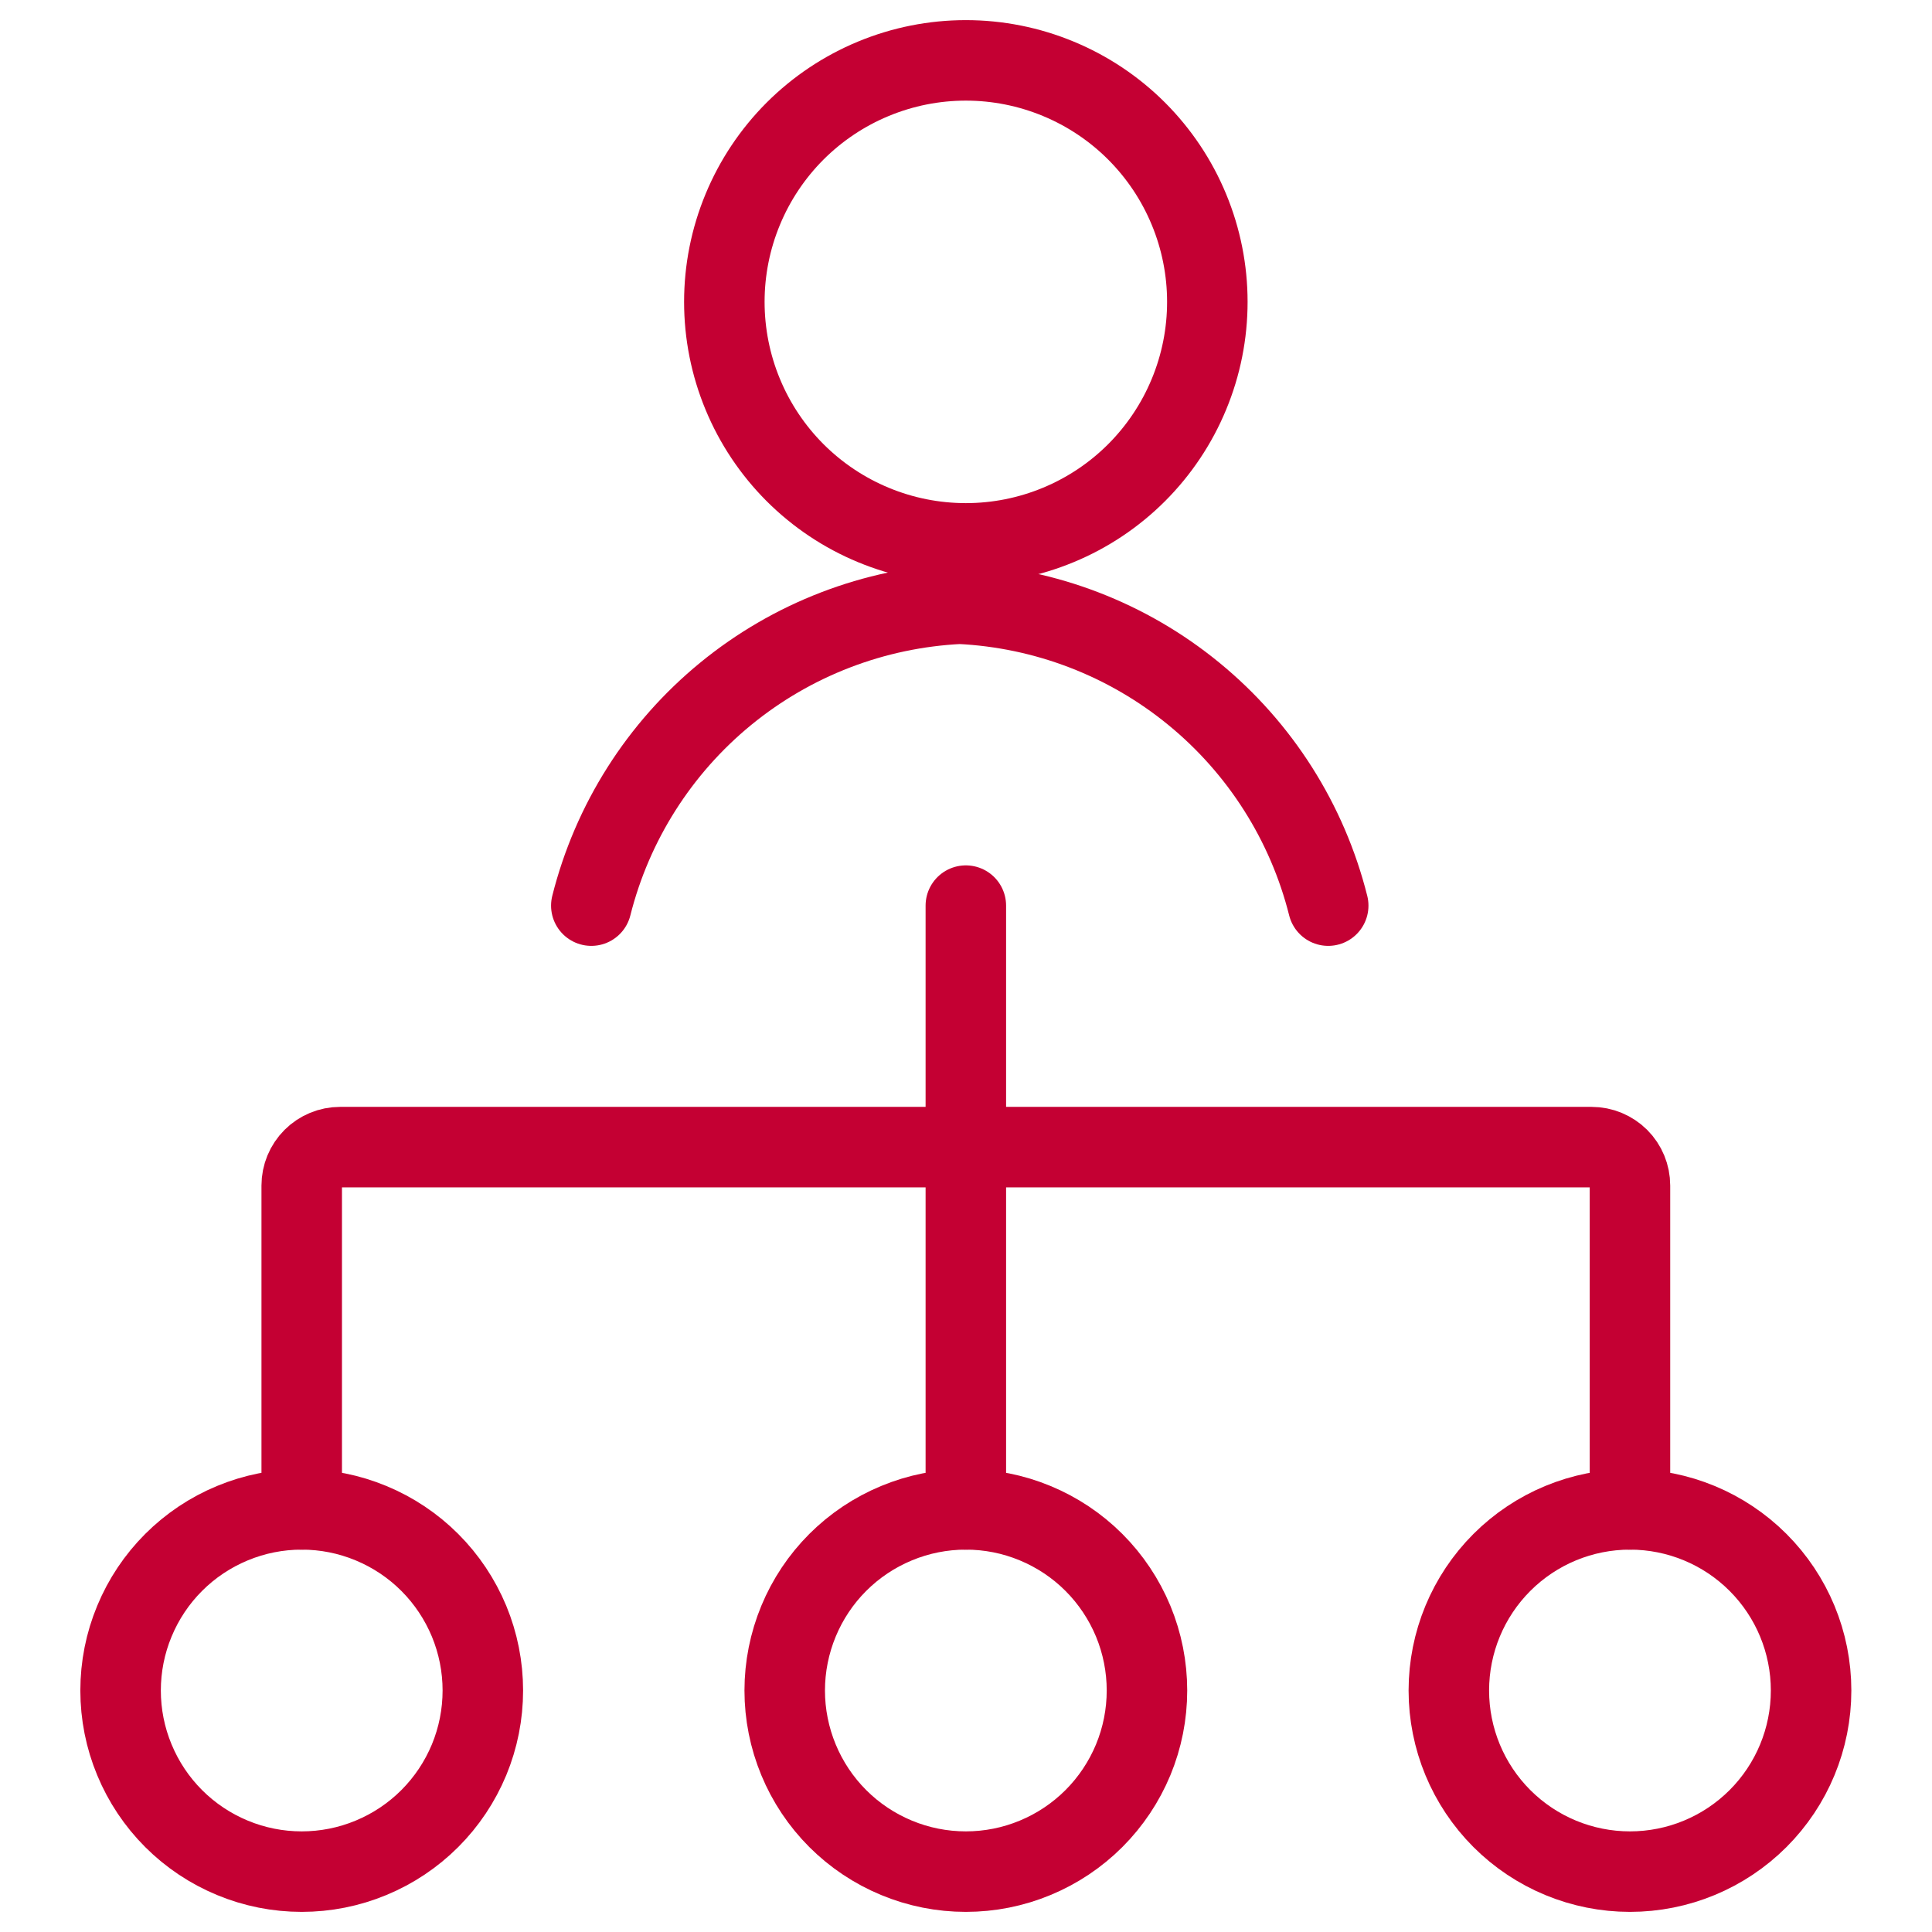 <?xml version="1.0" encoding="UTF-8"?> <svg xmlns="http://www.w3.org/2000/svg" width="48" height="48" viewBox="0 0 48 48" fill="none"><path d="M7.496 37.5V29.454C7.496 29.201 7.597 28.958 7.776 28.779C7.954 28.601 8.197 28.5 8.45 28.5H39.542C39.795 28.5 40.038 28.601 40.217 28.779C40.396 28.958 40.496 29.201 40.496 29.454V37.5" stroke="#C40033" stroke-width="2" stroke-linecap="round" stroke-linejoin="round"></path><path d="M23.996 22.5V37.5" stroke="#C40033" stroke-width="2" stroke-linecap="round" stroke-linejoin="round"></path><path d="M2.996 42C2.996 42.591 3.112 43.176 3.339 43.722C3.565 44.268 3.896 44.764 4.314 45.182C4.732 45.6 5.228 45.931 5.774 46.157C6.32 46.384 6.905 46.5 7.496 46.5C8.087 46.5 8.672 46.384 9.218 46.157C9.764 45.931 10.26 45.6 10.678 45.182C11.096 44.764 11.427 44.268 11.654 43.722C11.88 43.176 11.996 42.591 11.996 42C11.996 41.409 11.88 40.824 11.654 40.278C11.427 39.732 11.096 39.236 10.678 38.818C10.26 38.4 9.764 38.069 9.218 37.843C8.672 37.616 8.087 37.5 7.496 37.5C6.905 37.5 6.32 37.616 5.774 37.843C5.228 38.069 4.732 38.4 4.314 38.818C3.896 39.236 3.565 39.732 3.339 40.278C3.112 40.824 2.996 41.409 2.996 42V42Z" stroke="#C40033" stroke-width="2" stroke-linecap="round" stroke-linejoin="round"></path><path d="M19.496 42C19.496 42.591 19.613 43.176 19.839 43.722C20.065 44.268 20.396 44.764 20.814 45.182C21.232 45.6 21.728 45.931 22.274 46.157C22.82 46.384 23.405 46.5 23.996 46.5C24.587 46.5 25.172 46.384 25.718 46.157C26.264 45.931 26.76 45.6 27.178 45.182C27.596 44.764 27.927 44.268 28.154 43.722C28.38 43.176 28.496 42.591 28.496 42C28.496 41.409 28.38 40.824 28.154 40.278C27.927 39.732 27.596 39.236 27.178 38.818C26.76 38.4 26.264 38.069 25.718 37.843C25.172 37.616 24.587 37.5 23.996 37.5C23.405 37.5 22.82 37.616 22.274 37.843C21.728 38.069 21.232 38.4 20.814 38.818C20.396 39.236 20.065 39.732 19.839 40.278C19.613 40.824 19.496 41.409 19.496 42V42Z" stroke="#C40033" stroke-width="2" stroke-linecap="round" stroke-linejoin="round"></path><path d="M35.996 42C35.996 43.194 36.47 44.338 37.314 45.182C38.158 46.026 39.303 46.5 40.496 46.5C41.69 46.5 42.834 46.026 43.678 45.182C44.522 44.338 44.996 43.194 44.996 42C44.996 40.806 44.522 39.662 43.678 38.818C42.834 37.974 41.69 37.5 40.496 37.5C39.303 37.5 38.158 37.974 37.314 38.818C36.47 39.662 35.996 40.806 35.996 42V42Z" stroke="#C40033" stroke-width="2" stroke-linecap="round" stroke-linejoin="round"></path><path d="M17.996 7.5C17.996 8.288 18.151 9.068 18.453 9.796C18.754 10.524 19.196 11.185 19.753 11.743C20.311 12.3 20.972 12.742 21.7 13.043C22.428 13.345 23.208 13.5 23.996 13.5C24.784 13.5 25.564 13.345 26.292 13.043C27.02 12.742 27.682 12.3 28.239 11.743C28.796 11.185 29.238 10.524 29.539 9.796C29.841 9.068 29.996 8.288 29.996 7.5C29.996 6.712 29.841 5.932 29.539 5.204C29.238 4.476 28.796 3.815 28.239 3.257C27.682 2.7 27.02 2.258 26.292 1.957C25.564 1.655 24.784 1.5 23.996 1.5C23.208 1.5 22.428 1.655 21.7 1.957C20.972 2.258 20.311 2.7 19.753 3.257C19.196 3.815 18.754 4.476 18.453 5.204C18.151 5.932 17.996 6.712 17.996 7.5Z" stroke="#C40033" stroke-width="2" stroke-linecap="round" stroke-linejoin="round"></path><path d="M32.999 22.5C32.48 20.433 31.31 18.588 29.661 17.238C28.013 15.887 25.974 15.103 23.845 15C21.717 15.103 19.678 15.887 18.029 17.238C16.381 18.588 15.211 20.433 14.691 22.5" stroke="#C40033" stroke-width="2" stroke-linecap="round" stroke-linejoin="round"></path></svg> 